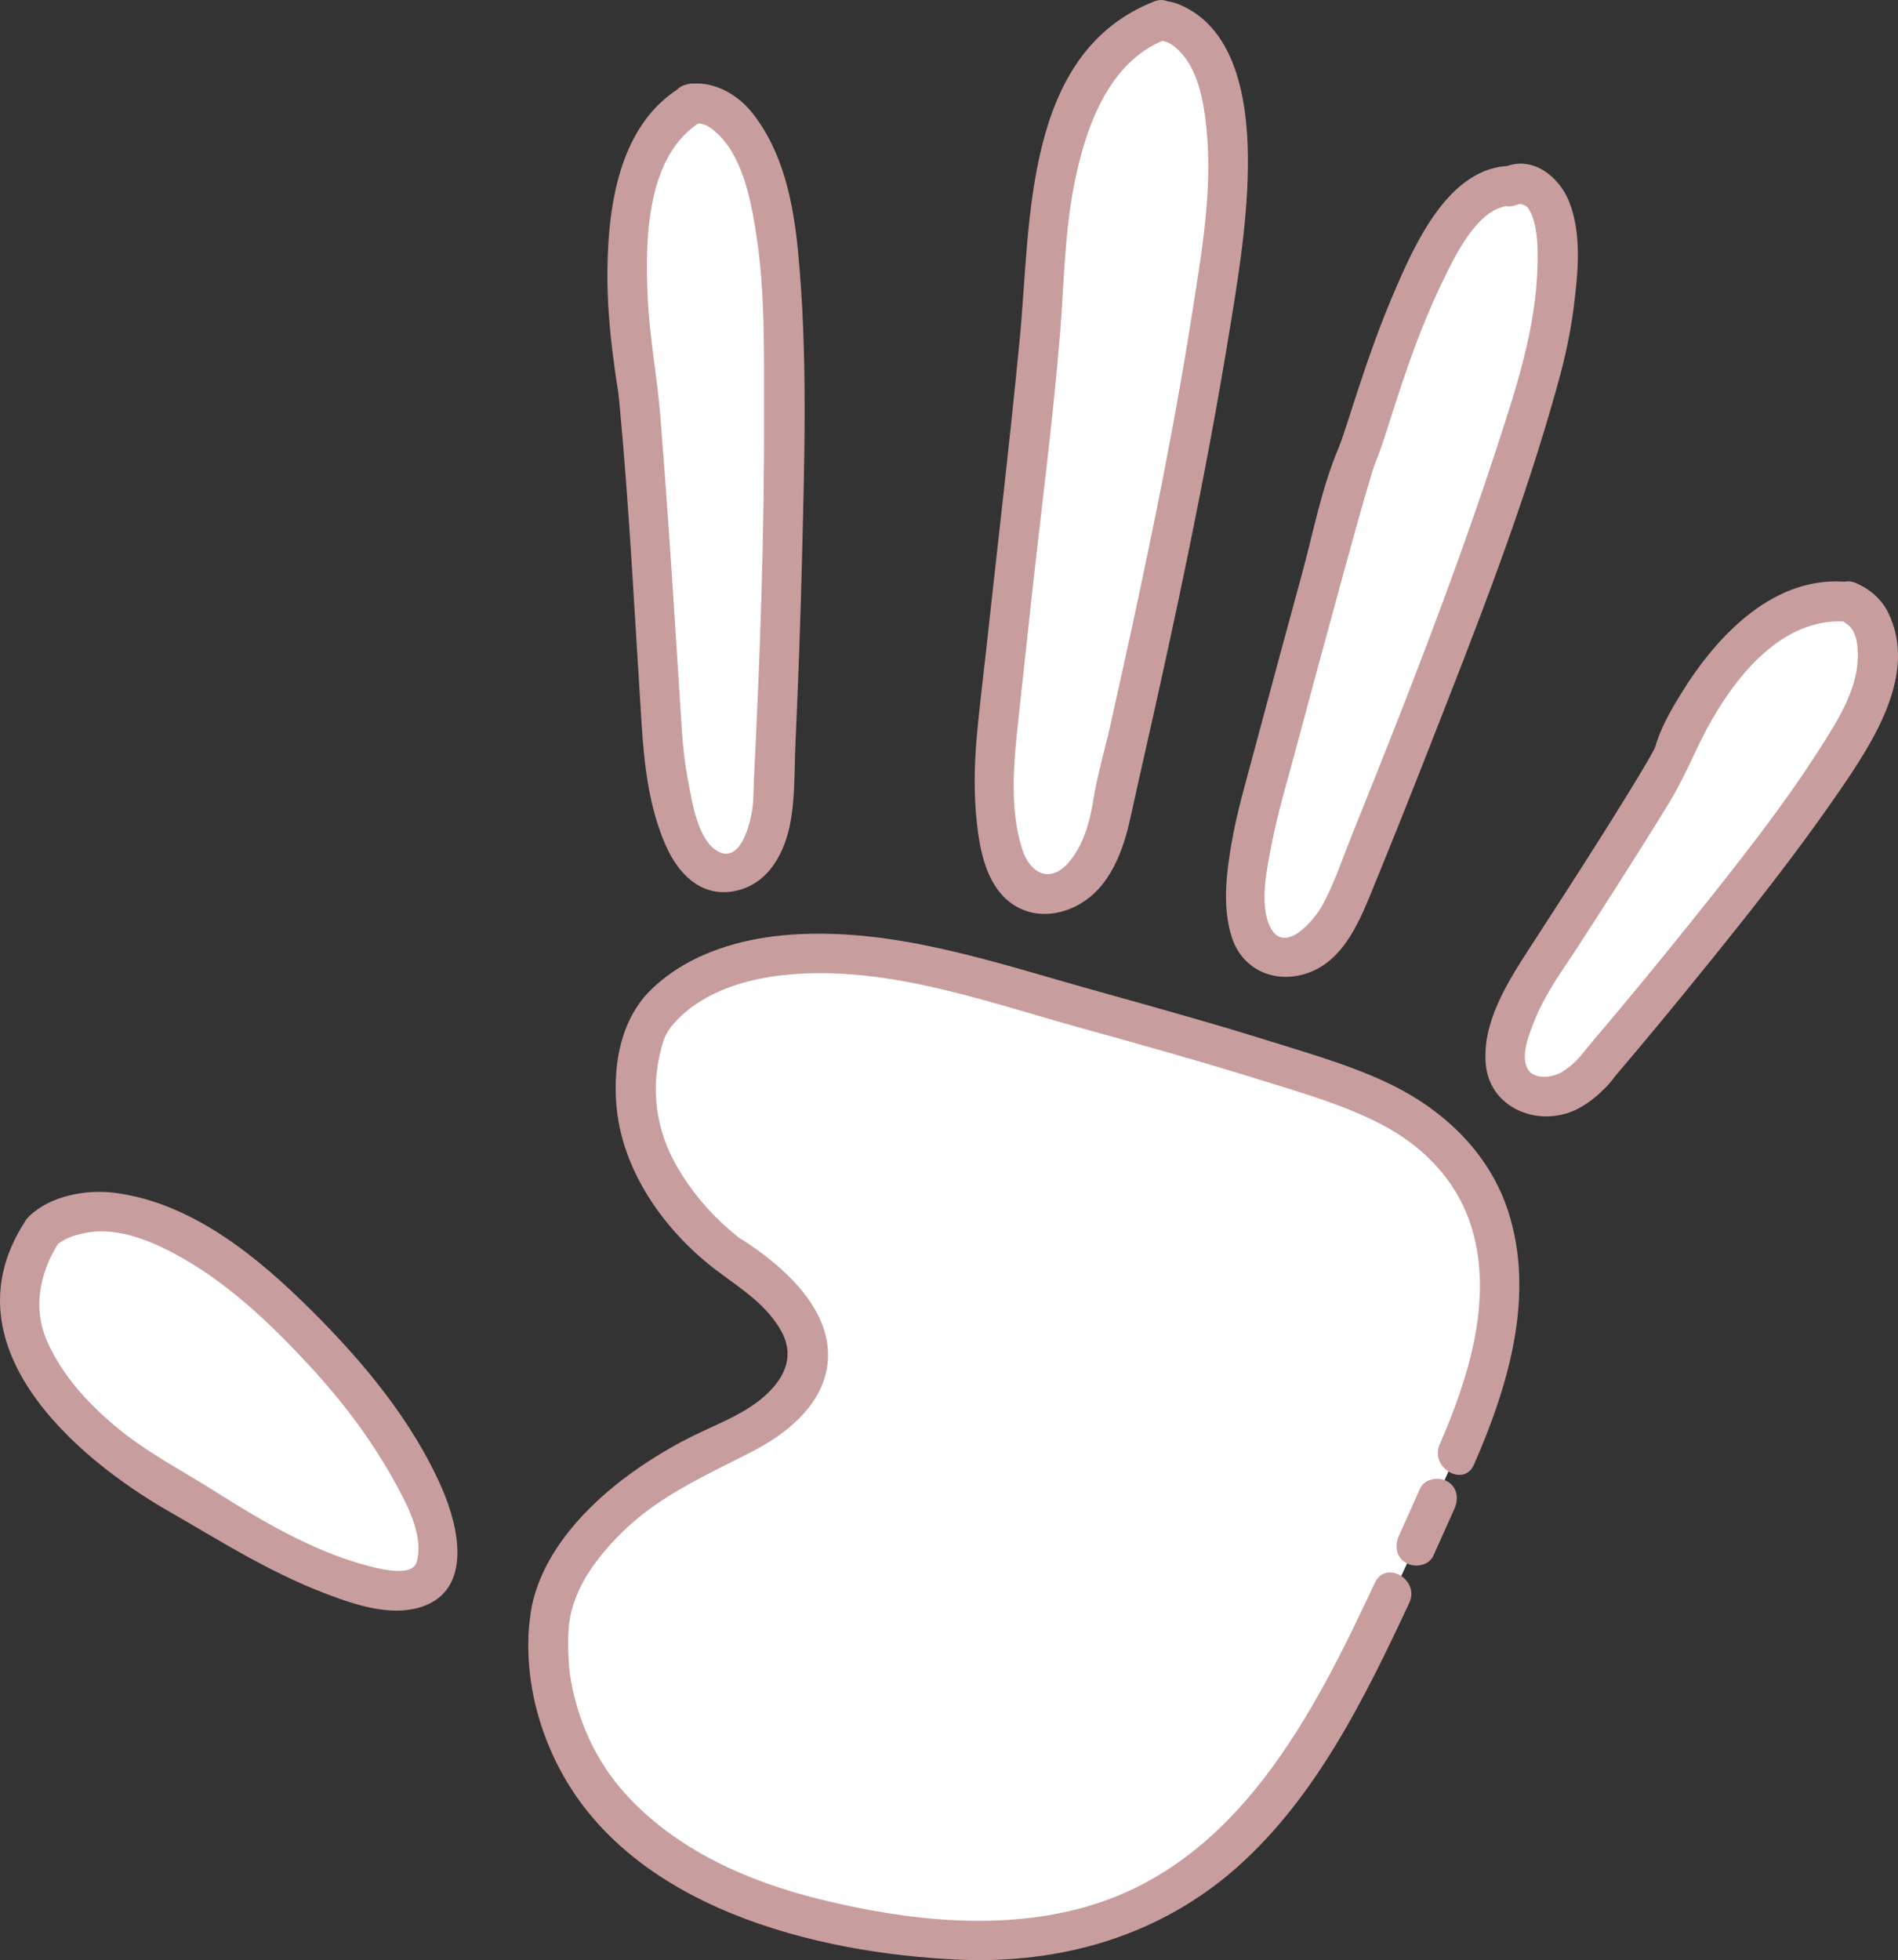 <?xml version="1.0" encoding="UTF-8" standalone="no"?><svg xmlns="http://www.w3.org/2000/svg" fill="#000000" height="492.17pt" version="1.1" viewBox="0 0 476.69 492.17" width="476.69pt">
 <rect x="0" y="0" width="476.69" height="492.17" fill="#333333" stroke="none"/>
 <g id="surface1">
  <g id="change1_1"><path d="m11.184 307.53s15.293-15.38 47.582 9.23c32.285 24.61 60.324 66.91 49.284 78.44-11.05 11.54-56.933-18.45-56.933-18.45s-65.426-31.53-39.933-69.22" fill="#ffffff"/></g>
  <g id="change1_2"><path d="m174.32 24.512s14.44-3.074 20.39 28.457 0 143.05 0 143.05 0.85 21.53-12.75 21.53c-13.59 0-15.29-36.15-15.29-36.15s-4.92-76.83-5.95-84.595c-0.63-4.828-11.04-58.45 13.6-72.293" fill="#ffffff"/></g>
  <g id="change1_3"><path d="m291.62 3.68s16.93-1.074 17.25 35.508-29 161.47-29 161.47-3.41 24.45-18.75 22.19c-15.35-2.26-9.94-43.34-9.94-43.34s9.91-90.94 10.43-96.483c1.32-13.882-0.61-67.816 30.01-79.347" fill="#ffffff"/></g>
  <g id="change1_4"><path d="m379.95 45.121s16.57-6.73 10.25 33.992c-5.11 32.907-49.93 141.57-49.93 141.57s-6.68 21.55-20.13 17.66c-13.46-3.89-2.52-40.14-2.52-40.14s21.53-80.83 23.64-85.42c3.74-8.17 18.24-68.073 38.69-67.659" fill="#ffffff"/></g>
  <g id="change1_5"><path d="m465.19 149.68s13.02 5.23 3.27 27.53c-9.74 22.31-65.86 87.9-65.86 87.9s-9.23 13.65-20.14 6.95c-10.92-6.7 4.36-29.75 4.36-29.75s33.42-51.24 34.17-54.92c0.76-3.66 18.05-41.35 44.2-37.71" fill="#ffffff"/></g>
  <g id="change1_6"><path d="m163.28 256s14.18-30.48 80.72-12.3c83.68 22.87 82 23.86 89.21 26.15 12.85 4.06 66.28 19.22 33.14 93.83-33.14 74.59-57.79 135.35-148.7 119.2s-79.01-78.45-79.01-78.45 1.86-24.82 43.33-43.41c47.25-21.18 1.7-47.34 1.7-47.34s-33.99-23.84-20.39-57.68" fill="#ffffff"/></g>
  <g id="change2_1"><path d="m14.266 312.58c0.14-0.14 0.293-0.26 0.445-0.39-0.512 0.43-0.316 0.22 0.641-0.39 1.906-1.19 3.277-1.62 5.843-2.17 8.793-1.88 18.207 2.53 25.559 6.81 11.652 6.79 21.777 16.55 30.898 26.39 8.11 8.74 15.391 18.33 21.2 28.76 3.128 5.61 7.778 14.05 5.758 20.71-1.14 3.76-9.454 1.63-12.946 0.67-13.332-3.66-25.934-11.07-37.547-18.43-8.555-5.42-17.359-9.88-25.203-16.47-6.941-5.85-13.164-12.65-16.941-20.98-3.934-8.68-1.981-17.82 3.074-25.52 3.551-5.41-5.113-10.41-8.633-5.05-20.203 30.78 11.578 59.08 36.531 73.28 6.469 3.69 12.836 7.58 19.367 11.16 7.407 4.06 15.083 7.73 23.059 10.51 6.324 2.21 14.055 4.2 20.639 1.95 12.83-4.38 9.11-20.23 5.06-29.55-7.36-16.97-19.84-31.91-32.847-44.84-13.481-13.41-29.844-26.94-49.278-29.51-7.211-0.95-16.351 0.67-21.75 5.99-4.601 4.53 2.473 11.6 7.071 7.07" fill="#c89d9d"/></g>
  <g id="change2_2"><path d="m175.2 30.852c-2.85 0.562 1.57 0.293-0.06 0.046 2.06 0.313 2.82 0.723 4.41 2.075 6.71 5.726 8.84 16.394 10.19 24.605 2.47 14.957 2.12 30.637 2.16 45.742 0.09 30.67-0.99 61.37-2.53 92-0.1 2.13-0.09 4.26-0.25 6.38-0.26 3.39-2.54 14.83-8.34 12.29-5.57-2.44-6.98-12.93-7.98-18.04-0.84-4.31-1.3-8.67-1.58-13.05-1.68-26.14-3.27-52.3-5.38-78.42-0.78-9.742-2.64-19.32-3.13-29.105-0.73-14.527-0.67-36.574 13.68-45.027 5.55-3.274 0.52-11.918-5.05-8.637-15.49 9.129-18.51 28.988-18.78 45.434-0.13 7.679 0.51 15.378 1.5 22.992 0.32 2.508 0.69 5.011 1.08 7.511 0.09 0.61 0.2 1.215 0.29 1.821-0.32-2.164 0.02 0.465 0.07 0.981 2.56 26.98 3.89 54.11 5.63 81.15 0.67 10.42 1.86 21.28 6.17 30.89 2.98 6.64 8.32 12.41 16.19 11.41 8.58-1.09 13.1-8.5 14.81-16.33 1.44-6.63 1.17-14.08 1.48-20.85 0.71-15.54 1.27-31.08 1.65-46.62 0.64-25.55 1.45-51.467-1-76.948-1.18-12.312-3.78-25.336-11.77-35.14-3.74-4.602-10.08-8.004-16.12-6.805-6.33 1.254-3.64 10.895 2.66 9.645" fill="#c89d9d"/></g>
  <g id="change2_3"><path d="m291.17 10.195c1.61-0.086-0.94-0.293 0.65 0.047 1.52 0.328 2.17 0.653 3.27 1.555 5.81 4.75 7.23 13.68 7.93 20.648 1.52 15.016-1.13 30.453-3.45 45.246-5.46 34.919-12.9 69.539-20.61 104.01-1.44 6.45-3.38 12.94-4.42 19.47-0.84 5.32-2.55 11.21-6.11 15.35-4.75 5.53-9.77 2.65-11.66-3.18-3.32-10.21-2.16-22.04-1.02-32.54 1.13-10.33 2.25-20.66 3.37-30.98 2.4-22.05 5.34-44.11 7.12-66.218 1.01-12.481 1.11-24.879 3.54-37.223 2.72-13.852 8.38-30.688 22.72-36.363 5.92-2.344 3.34-12.02-2.66-9.645-32.83 12.996-30.9 55.258-33.69 84.305-2.57 26.734-5.75 53.434-8.65 80.134-0.74 6.79-1.61 13.58-2.2 20.39-0.62 7.11-0.74 14.32 0.04 21.43 0.76 6.88 2.35 15.19 8.1 19.75 6.61 5.25 15.66 3.35 21.45-2.15 4.98-4.72 7.54-12.07 8.96-18.61 1.27-5.89 2.62-11.78 3.94-17.66 7.66-33.94 14.92-68.03 20.58-102.36 2.38-14.401 4.88-29.104 5.05-43.733 0.16-14.285-2.08-34.582-17.36-40.781-1.47-0.598-3.31-0.973-4.89-0.891-6.42 0.328-6.45 10.328 0 10" fill="#c89d9d"/></g>
  <g id="change2_4"><path d="m380.83 51.457c0.51-0.199 2.18-0.426 0.29-0.187 0.52-0.067 1.04-0.055 1.56-0.012-1.33-0.106 0.79 0.504 0.23 0.199-0.3-0.164 0.82 0.707 0.66 0.488 0.6 0.789 1 1.629 1.3 2.434 1.38 3.844 1.36 8.074 1.29 12.101-0.32 15.981-5.53 31.536-10.45 46.58-10.69 32.62-23.28 64.65-36.12 96.48-2.38 5.91-4.48 12.31-7.47 17.77-2.05 3.74-9.42 12.51-13.03 5.59-3-5.78-0.8-15.16 0.34-21.17 1.38-7.28 3.57-14.46 5.48-21.62 4.09-15.23 8.2-30.47 12.38-45.68 2.31-8.39 4.59-16.79 7.11-25.13 0.28-0.93 0.57-1.86 0.89-2.78 0.15-0.44 0.63-1.54-0.17 0.3 0.36-0.83 0.72-1.66 1.04-2.5 1.31-3.43 2.35-6.99 3.48-10.49 3.55-11.01 7.29-22.006 12.33-32.439 3.1-6.407 9.12-19.664 17.53-19.754 6.44-0.067 6.45-10.067 0-10-15.57 0.164-24.12 19.586-29.29 31.578-3.47 8.035-6.39 16.281-9.12 24.59-1.01 3.055-1.98 6.125-2.98 9.185-0.36 1.12-0.73 2.25-1.12 3.37-0.23 0.65-1.06 2.69-0.55 1.53-4.47 10.27-6.63 21.98-9.58 32.74-4.09 14.92-8.12 29.86-12.12 44.81-1.98 7.4-4.14 14.77-5.44 22.33-1.32 7.62-2.35 16.09 0.09 23.61 2.56 7.89 10.34 11.52 18.22 9.21 10.19-3 14.21-14.18 17.82-23.02 4.35-10.61 8.6-21.27 12.79-31.95 12.09-30.82 24.44-61.91 33.21-93.874 1.69-6.16 3.03-12.348 3.83-18.691 1.06-8.52 2.1-18.352-1.22-26.551-2.45-6.082-8.98-11.406-15.87-8.688-5.93 2.336-3.35 12.008 2.66 9.641" fill="#c89d9d"/></g>
  <g id="change2_5"><path d="m463.41 156.02c-1.88-0.79 0.53 0.59 1.17 1.28 1.95 2.08 2.13 5.66 1.98 8.57-0.42 7.85-5.2 15.34-9.31 21.8-9.65 15.16-20.95 29.33-32.16 43.34-8.29 10.37-16.74 20.61-25.34 30.74-2.48 2.92-3.67 5.04-7.38 7.37-2.56 1.61-7.75 2.19-9.01-1.4-1.22-3.46 0.69-7.95 1.91-11.14 2.69-7 7.44-13.33 11.49-19.6 7.59-11.73 15.16-23.48 22.44-35.41 4.45-7.3 6.74-13.88 10.73-20.82 7.17-12.47 18.93-26.41 34.81-24.56 6.4 0.75 6.32-9.26 0-10-18.89-2.21-33.49 13.28-42.53 27.98-2.55 4.13-5.28 8.81-6.53 13.55 0.22-0.83 0.17-0.35-0.35 0.64-0.47 0.9-0.98 1.78-1.49 2.66-1.63 2.84-3.34 5.62-5.05 8.4-7.92 12.87-16.14 25.55-24.36 38.23-5.64 8.69-12.31 19-11.25 29.76 0.98 9.91 11.15 14.9 20.23 12.16 3.87-1.16 7.27-3.84 10.04-6.7 0.98-1.01 1.83-2.15 2.68-3.26 0.93-1.22-1.02 1.21-0.2 0.27 7.5-8.8 14.86-17.72 22.12-26.7 11.66-14.39 23.18-28.96 33.69-44.22 8.58-12.47 20.09-29.81 12.45-45.2-1.67-3.37-4.71-5.96-8.12-7.39-5.95-2.49-8.52 7.19-2.66 9.65" fill="#c89d9d"/></g>
  <g id="change2_6"><path d="m345.31 397.41c-15.45 33.06-34.27 70.08-71.93 81.18-21.71 6.4-45.68 3.64-67.29-1.66-18.24-4.48-36.26-12.41-49.05-26.55-7.51-8.29-12.15-18.72-13.86-29.72-0.34-2.19-0.58-6.7-0.46-9.91 0.04-1.06 0.12-2.11 0.24-3.16 0.14-1.35-0.25 1.32 0.04-0.29 0.67-3.73-0.21 0.9 0.21-1.34 0.33-1.75 0.9-3.45 1.53-5.1 2.28-5.93 7-11.73 11.73-16.34 9.35-9.11 20.96-14.14 32.39-20.02 8.19-4.21 16.88-10.96 18.74-20.52 2.62-13.52-9.28-24.66-19.37-31.52-0.81-0.55-1.64-1.08-2.49-1.58-0.23-0.13-0.45-0.33-0.66-0.49 1.26 0.95-1.19-1-1.58-1.33-5.36-4.58-9.91-9.99-13.45-16.09-5.07-8.74-6.65-18.75-4.25-28.58 0.41-1.64 0.8-3.44 1.65-4.92 0.18-0.31 0.38-0.62 0.58-0.93 0.68-1.03 0.61-0.84 0.54-0.76 6.34-7.84 16.89-11.57 27.16-12.82 25.44-3.09 50.83 6.21 74.96 12.93 15.22 4.23 30.45 8.47 45.54 13.17 10.71 3.33 22.35 6.64 31.92 11.91 9.55 5.26 17.31 13.28 20.94 23.7 6.39 18.31-0.09 39.06-7.51 56-2.56 5.84 6.05 10.94 8.63 5.04 8.61-19.65 15.46-42.46 8.53-63.7-4.3-13.18-14.16-23.4-26.13-30-10.15-5.59-22.16-8.97-33.24-12.45-14.76-4.62-29.69-8.76-44.59-12.92-24.63-6.87-49.93-15.72-75.87-13.98-12.65 0.86-25.69 4.63-35.08 13.53-7.8 7.39-9.85 18.62-9.04 29.05 1.22 15.86 11.06 30.31 23.14 40.15 6.33 5.15 13.38 8.83 17.84 16.06 3.93 6.37 1.8 12.01-3.45 16.83-4.71 4.32-10.95 6.78-16.64 9.47-6.17 2.92-12.05 6.43-17.56 10.44-10.86 7.92-21.56 19.26-24.5 32.85-0.19 0.88-0.85 4.72-0.26 1.58-0.15 0.81-0.24 1.62-0.34 2.42-0.32 2.45-0.38 4.93-0.33 7.4 0.22 10.15 2.92 20.1 7.55 29.11 18.11 35.29 64.22 46.9 100.57 48.5 25.83 1.14 50.6-6.03 70.06-23.36 19.78-17.62 32.05-42.64 43.08-66.24 2.71-5.8-5.91-10.88-8.64-5.04" fill="#c89d9d"/></g>
  <g id="change2_7"><path d="m356.66 373.75c-1.76 3.96-3.53 7.91-5.31 11.86-1.13 2.48-0.74 5.36 1.79 6.84 2.17 1.27 5.72 0.69 6.84-1.79 1.79-3.95 3.56-7.9 5.32-11.86 1.1-2.49 0.74-5.35-1.8-6.84-2.15-1.26-5.73-0.7-6.84 1.79" fill="#c89d9d"/></g>
 </g>
</svg>